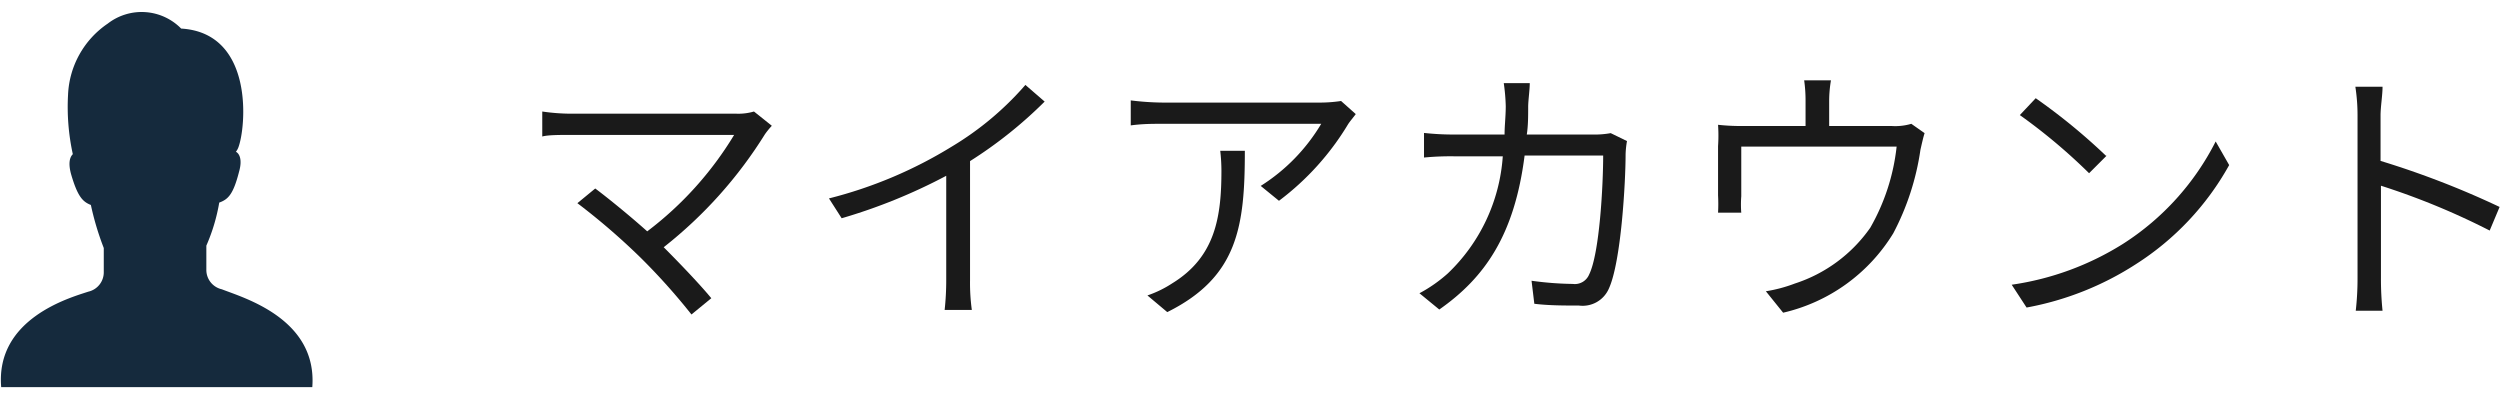 <svg xmlns="http://www.w3.org/2000/svg" viewBox="0 0 126 20"><defs><style>.cls-1{fill:#1a1a1a;}.cls-2{fill:#152a3d;}</style></defs><g id="&#x30EC;&#x30A4;&#x30E4;&#x30FC;_1" data-name="&#x30EC;&#x30A4;&#x30E4;&#x30FC; 1"><path class="cls-1" d="M38.9,6.34a3.91,3.91,0,0,0-.35.43,22.05,22.05,0,0,1-5.1,5.69c.84.84,1.84,1.89,2.4,2.57l-1,.82A32,32,0,0,0,32.3,13a33.58,33.58,0,0,0-3.2-2.76L30,9.5c.51.38,1.66,1.3,2.62,2.16A17.31,17.31,0,0,0,37,6.8H28.76c-.55,0-1.15,0-1.43.08V5.62a10.15,10.15,0,0,0,1.43.11h8.35A2.8,2.8,0,0,0,38,5.62Z"></path><path class="cls-1" d="M52.65,5.12a21.89,21.89,0,0,1-3.76,3v6a9.92,9.92,0,0,0,.09,1.5H47.61a13.76,13.76,0,0,0,.08-1.5V8.86A27.94,27.94,0,0,1,42.42,11L41.78,10A22.09,22.09,0,0,0,48,7.37a15.35,15.35,0,0,0,3.68-3.09Z"></path><path class="cls-1" d="M68.33,5.75c-.1.14-.28.35-.38.5a13.55,13.55,0,0,1-3.49,3.87l-.92-.75a9.35,9.35,0,0,0,3.05-3.13h-8c-.52,0-1,0-1.6.08V5.06a14,14,0,0,0,1.6.11h8a7.2,7.2,0,0,0,1-.08ZM62.74,7.6c0,3.79-.34,6.36-3.91,8.13l-1-.84a5.52,5.52,0,0,0,1.25-.61c2.17-1.33,2.48-3.34,2.48-5.68a8.78,8.78,0,0,0-.06-1Z"></path><path class="cls-1" d="M82,7.11a4.48,4.48,0,0,0-.07.68c0,1.35-.22,5.42-.85,6.77a1.44,1.44,0,0,1-1.5.84c-.71,0-1.53,0-2.25-.09l-.14-1.16a16.55,16.55,0,0,0,2.08.16.78.78,0,0,0,.82-.47c.53-1.06.71-4.51.71-6H76.84c-.51,4-2,6.15-4.3,7.76l-1-.82a7.29,7.29,0,0,0,1.43-1,9,9,0,0,0,2.77-5.9H73.38a13.83,13.83,0,0,0-1.61.06V6.7a13.65,13.65,0,0,0,1.59.08h2.47c0-.44.06-.92.06-1.43a9.74,9.74,0,0,0-.1-1.16H77.1c0,.32-.07.81-.08,1.15,0,.51,0,1-.07,1.44h3.33a4.43,4.43,0,0,0,.9-.07Z"></path><path class="cls-1" d="M97,6.71c-.07.21-.15.58-.21.84a13,13,0,0,1-1.37,4.21,8.84,8.84,0,0,1-5.55,4L89,14.68a7.31,7.31,0,0,0,1.46-.39,7.43,7.43,0,0,0,3.8-2.81,10.5,10.5,0,0,0,1.33-4.09H87.76v2.5a5.37,5.37,0,0,0,0,.83H86.59a8.33,8.33,0,0,0,0-.88V7.37a8,8,0,0,0,0-1.08,10.68,10.68,0,0,0,1.31.06H91V5.05a7.15,7.15,0,0,0-.07-1h1.35a6.27,6.27,0,0,0-.09,1v1.3h3.14a2.82,2.82,0,0,0,1-.11Z"></path><path class="cls-1" d="M107,12.29a13.18,13.18,0,0,0,4.67-5.16l.68,1.19a13.94,13.94,0,0,1-4.71,5,15.18,15.18,0,0,1-5.5,2.18l-.75-1.15A14.38,14.38,0,0,0,107,12.29Zm-.83-4.44-.88.88a28.65,28.65,0,0,0-3.49-2.93l.8-.85A30.26,30.26,0,0,1,106.14,7.85Z"></path><path class="cls-1" d="M125.48,11.62A36.33,36.33,0,0,0,120,9.36L120,14a15.62,15.62,0,0,0,.08,1.66h-1.35a14.46,14.46,0,0,0,.09-1.66V5.83a9.41,9.41,0,0,0-.11-1.46h1.37c0,.44-.1,1-.1,1.46V8.11a44.11,44.11,0,0,1,6,2.32Z"></path><path class="cls-2" d="M11.18,14.58a1,1,0,0,1-.78-1v-1.2a9.28,9.28,0,0,0,.65-2.17c.45-.16.71-.42,1-1.56.18-.63,0-.92-.16-1a.88.88,0,0,0,.12-.21c.39-1,.82-5.78-2.88-6a2.79,2.79,0,0,0-3.7-.25,4.56,4.56,0,0,0-2,3.58,11.13,11.13,0,0,0,.24,3h0c-.15.15-.24.44-.09,1,.33,1.14.59,1.4,1,1.56a14.28,14.28,0,0,0,.65,2.17v1.2a1,1,0,0,1-.78,1C3.54,15-.23,16.05.06,19.51H15.74C16,16.05,12.24,15,11.18,14.58Z"></path></g></svg>